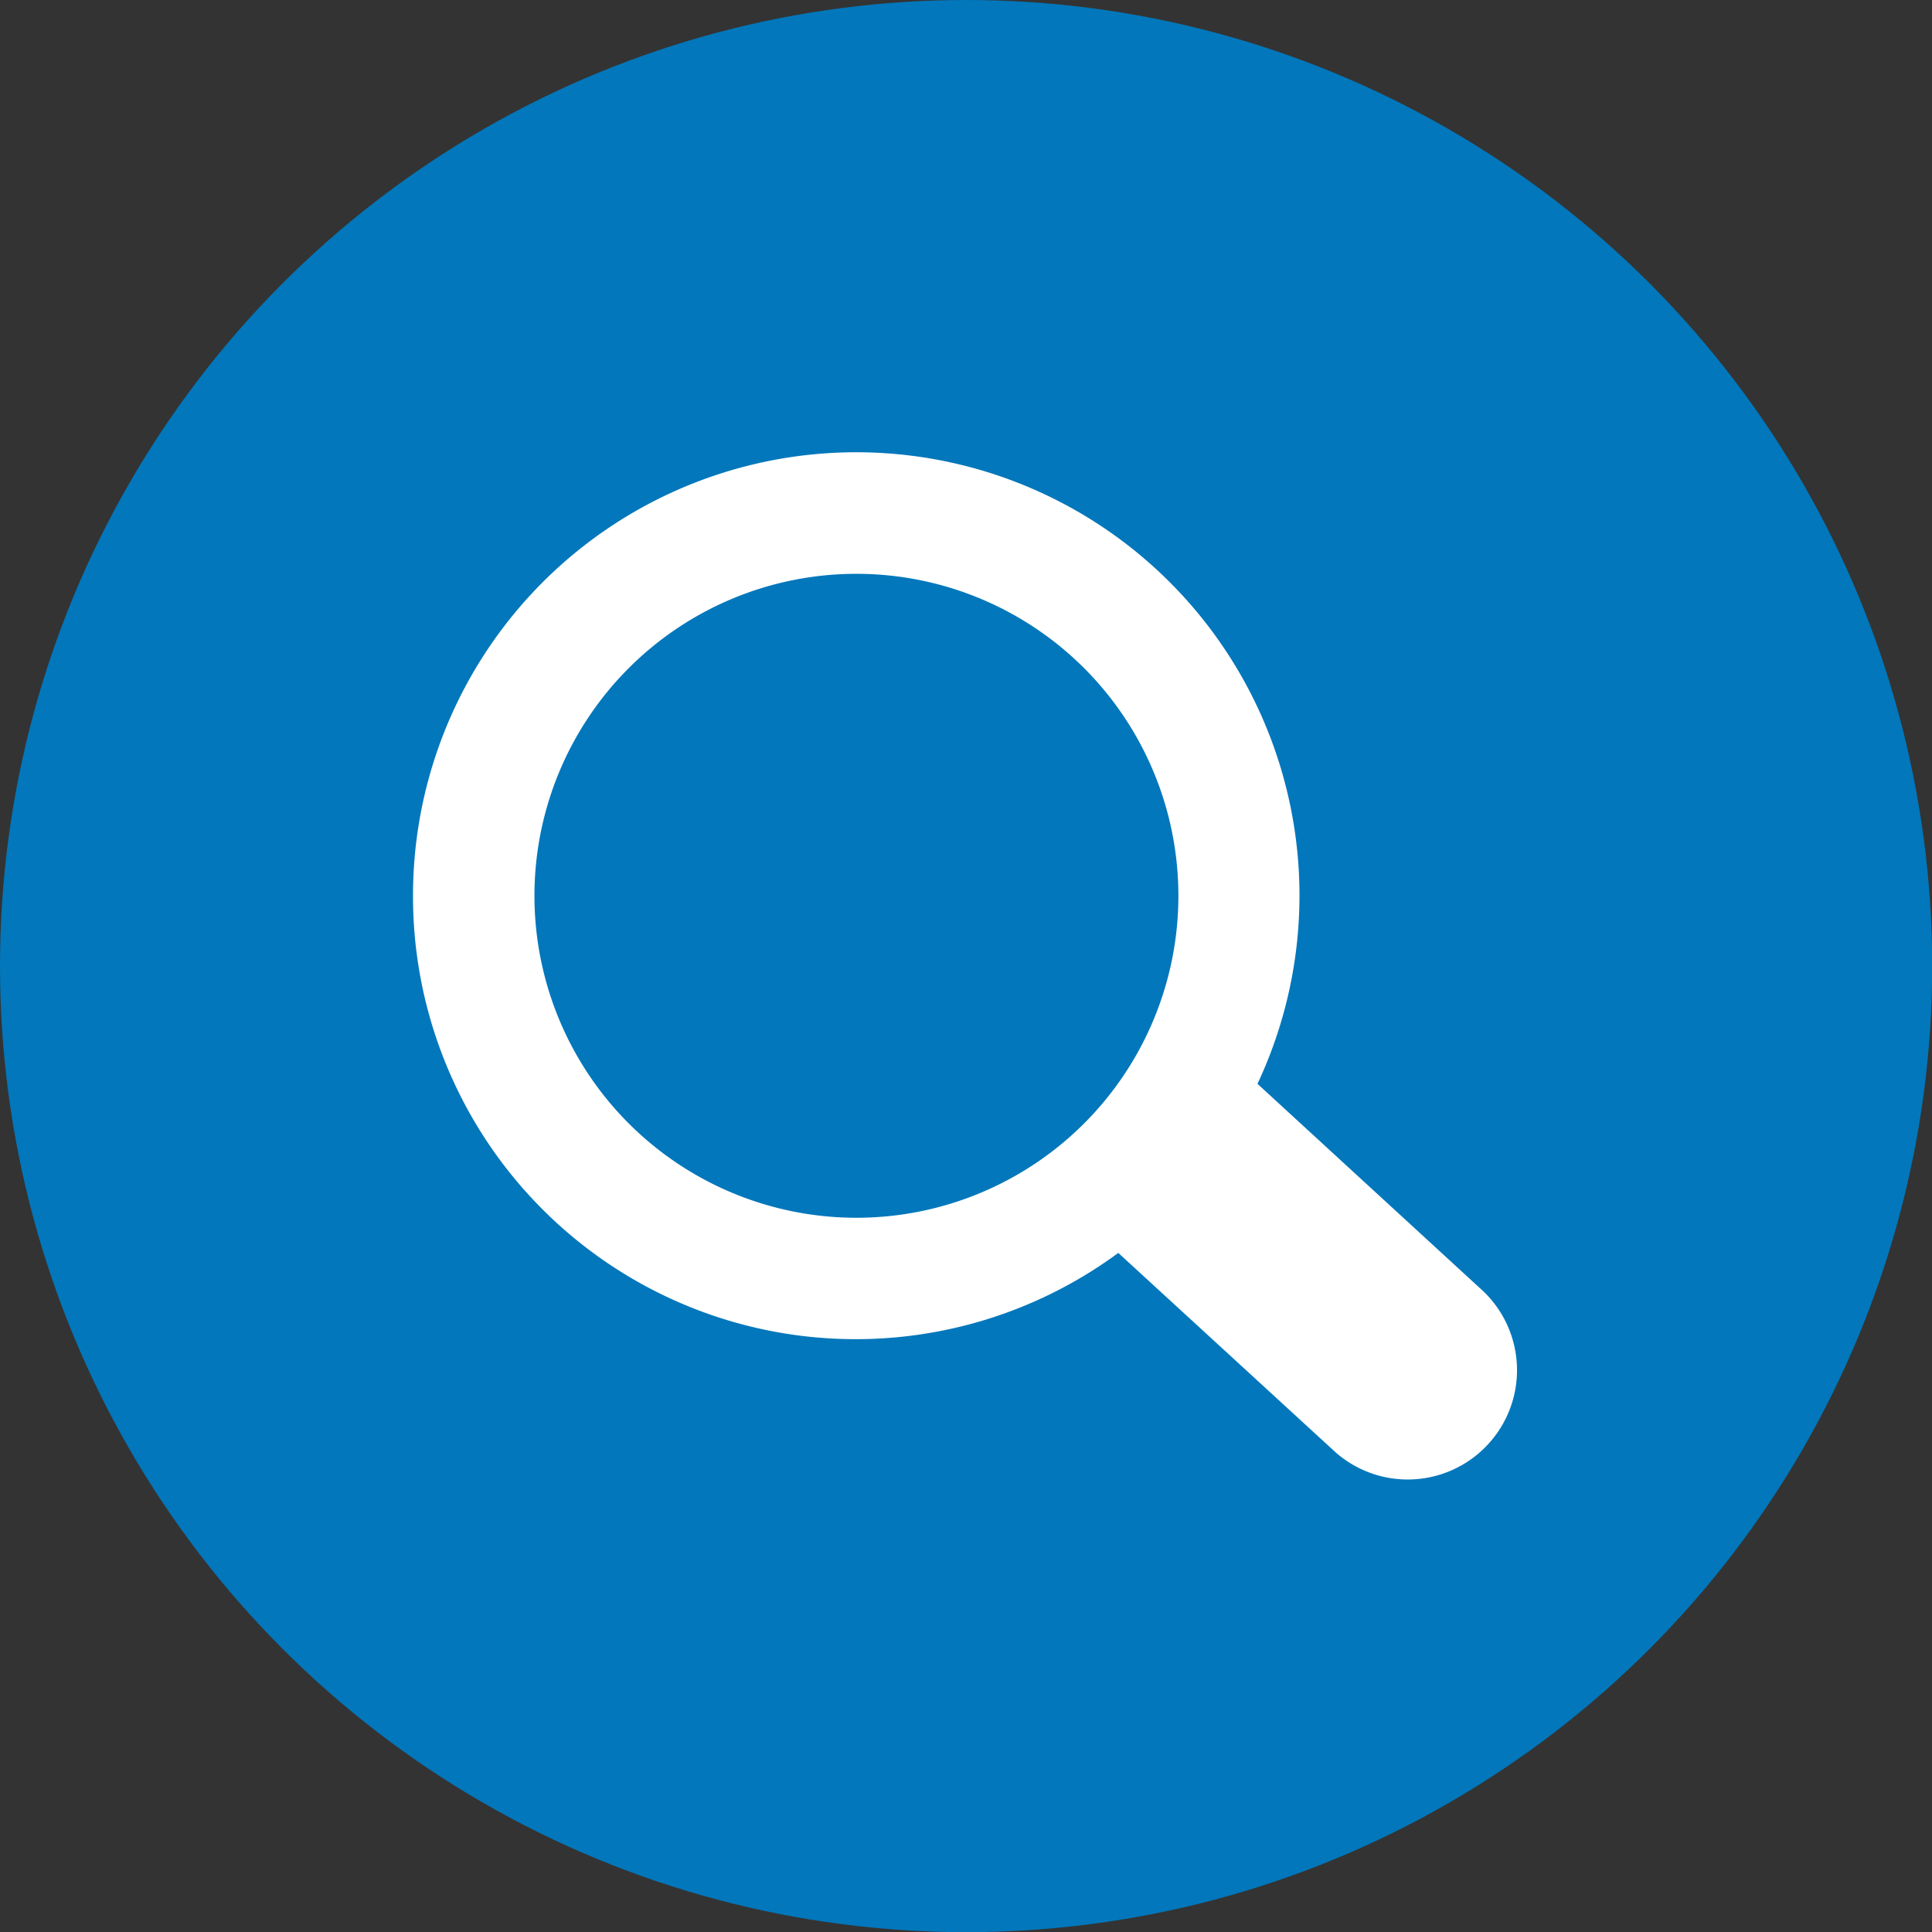 <svg id="Layer_1" data-name="Layer 1" xmlns="http://www.w3.org/2000/svg" viewBox="0 0 109.93 109.93"><rect x="0" y="0" width="109.93" height="109.93" fill="#333333" stroke="none"/><defs><style>.cls-1{fill:#0277bb;}.cls-2{fill:#fff;}</style></defs><title>Document Storage</title><circle class="cls-1" cx="54.97" cy="54.97" r="54.97"/><path class="cls-2" d="M928.53,536a25.19,25.19,0,0,0,40.13,20.32l12.39,11.37a6.22,6.22,0,0,0,8.41-9.16l-12.88-11.83A25.22,25.22,0,1,0,928.53,536Zm43.55,0a18.32,18.32,0,1,1-18.32-18.32A18.32,18.32,0,0,1,972.08,536Z" transform="translate(-905.03 -485.03)"/></svg>